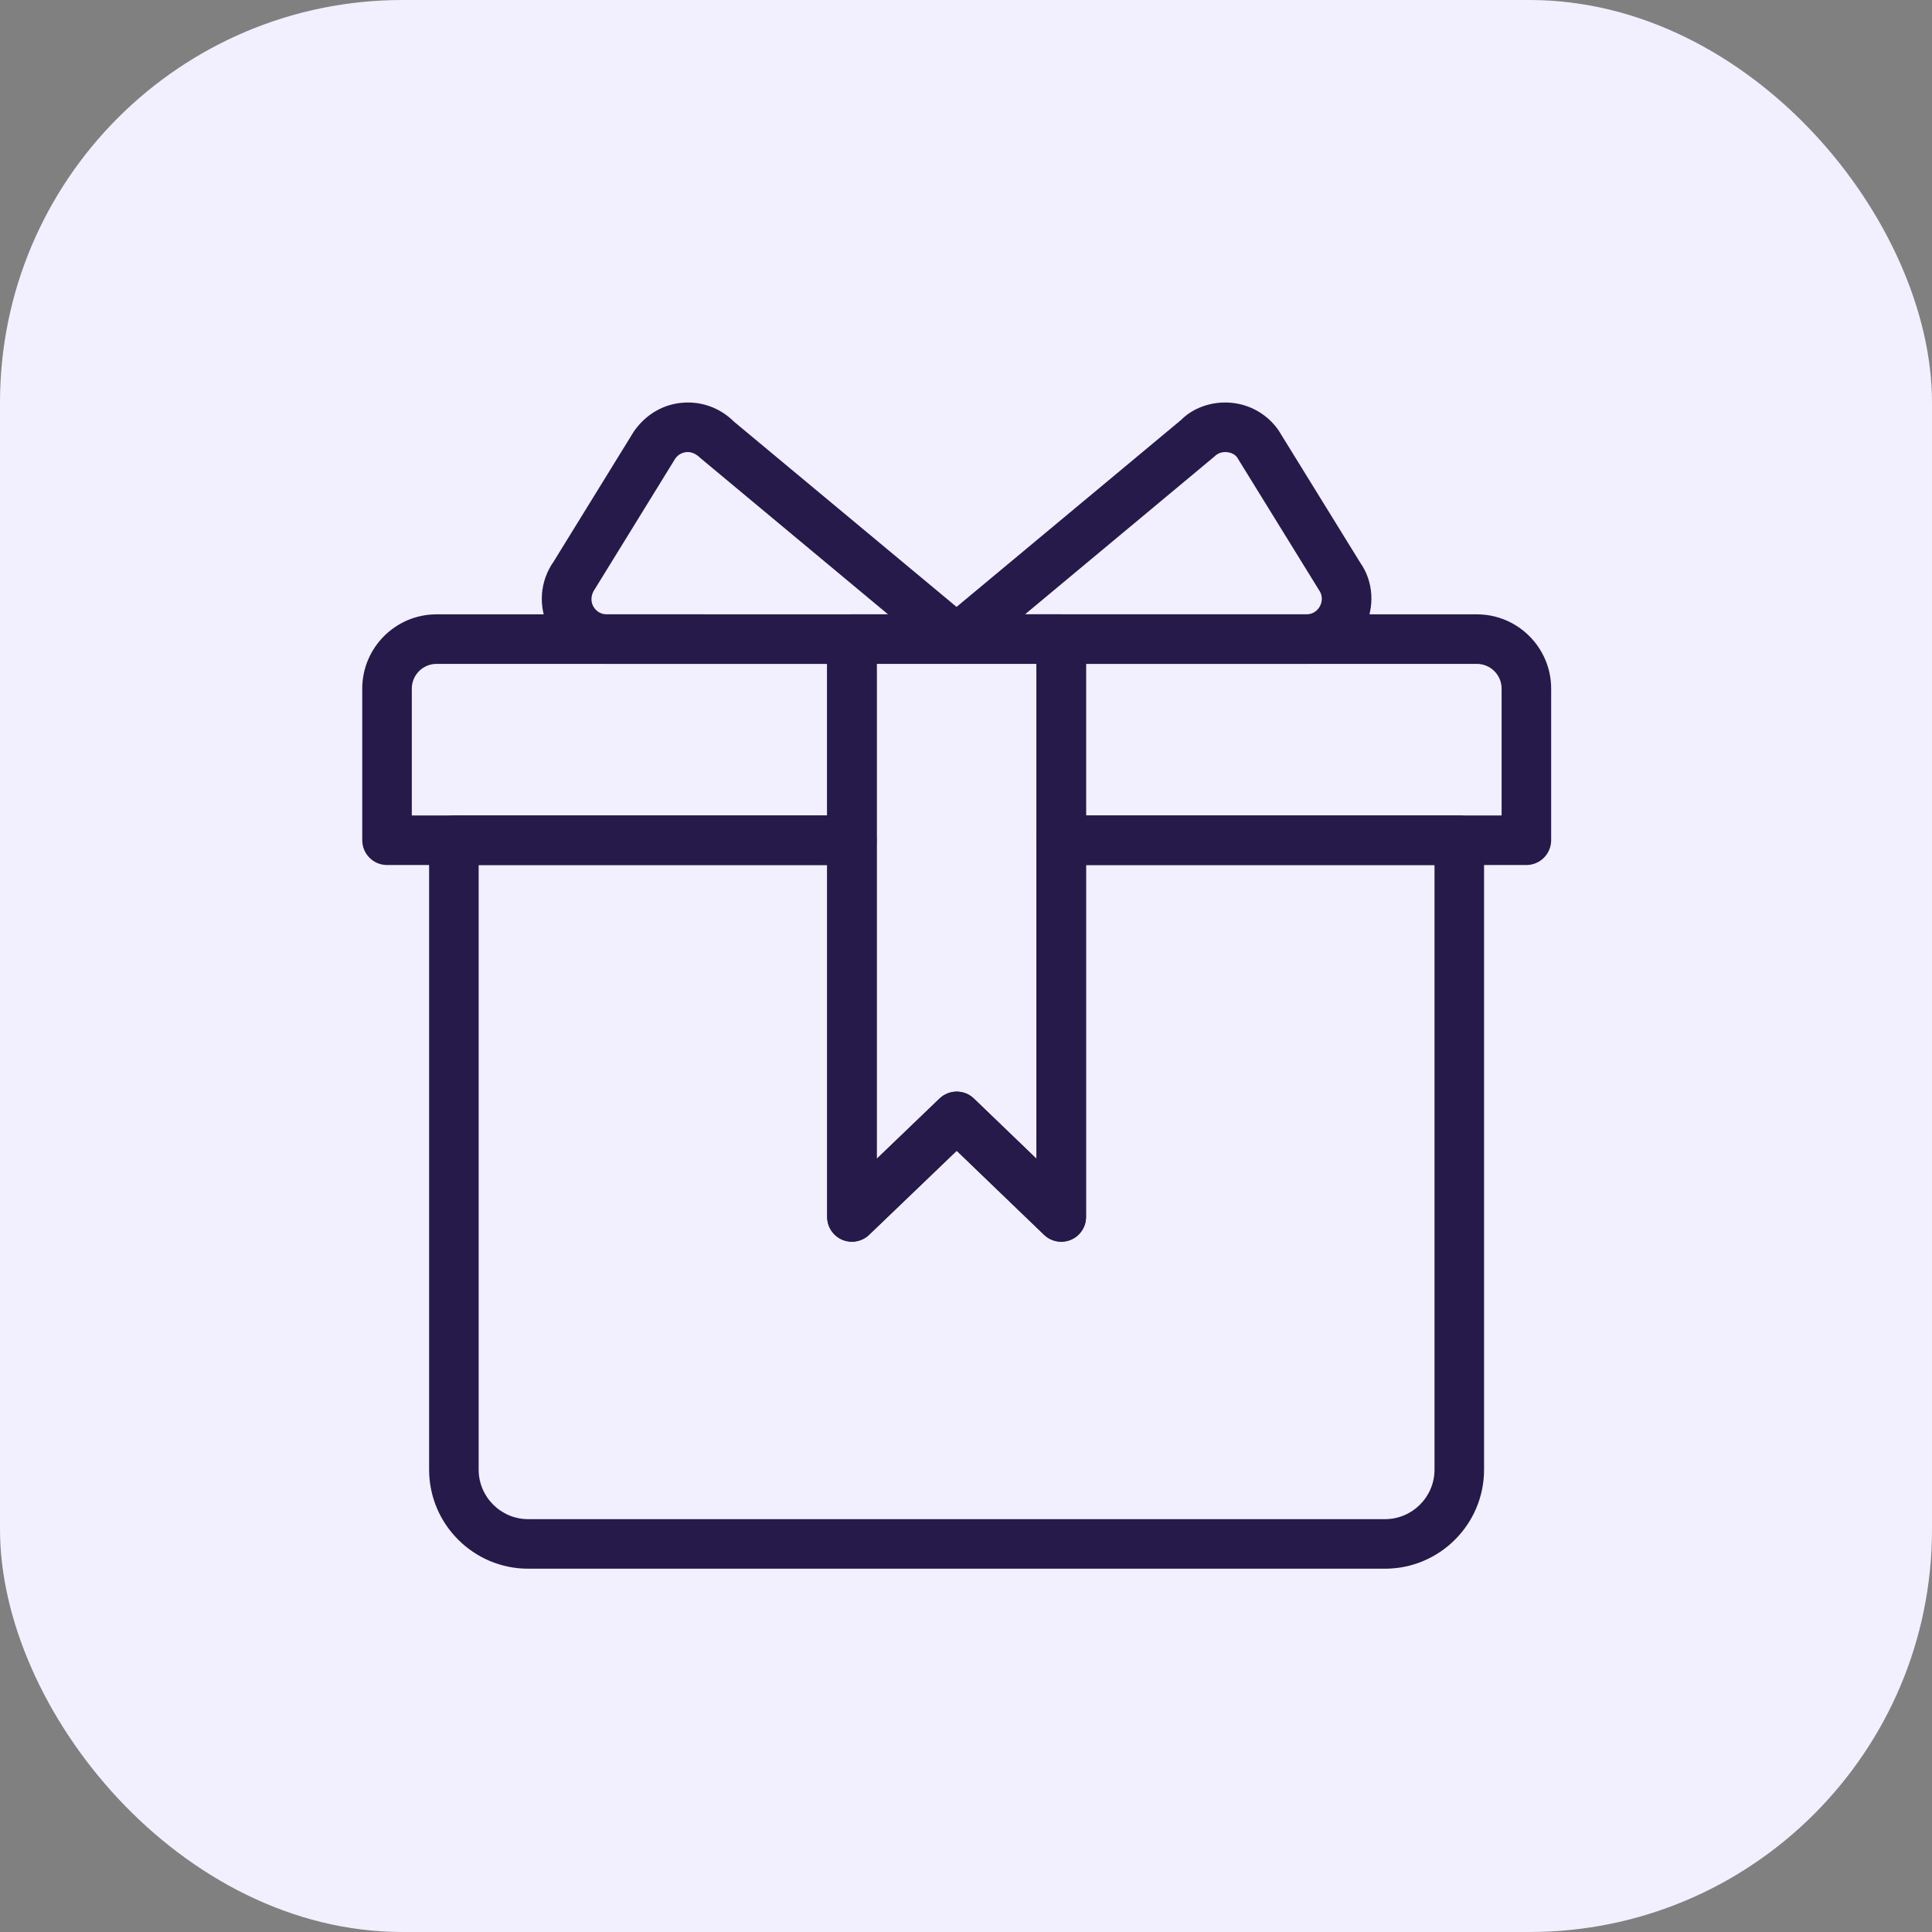 <svg width="48" height="48" viewBox="0 0 48 48" fill="none" xmlns="http://www.w3.org/2000/svg">
<rect x="0" y="0" width="48" height="48" fill="#808080" stroke="none"/>
<rect width="48" height="48" rx="10" fill="#F2EFFF"/>
<path d="M21.166 21.491H9.615C9.275 21.491 9 21.215 9 20.875V17.109C9 16.091 9.828 15.263 10.846 15.263H21.166C21.506 15.263 21.781 15.538 21.781 15.878V20.875C21.781 21.215 21.505 21.491 21.166 21.491H21.166ZM10.231 20.26H20.55V16.494H10.846C10.507 16.494 10.231 16.769 10.231 17.109V20.26Z" fill="#261A4B"/>
<path d="M37.923 21.491H26.365C26.026 21.491 25.75 21.215 25.75 20.875L25.75 15.878C25.75 15.538 26.026 15.263 26.366 15.263H36.692C37.71 15.263 38.538 16.091 38.538 17.109V20.875C38.538 21.215 38.263 21.491 37.923 21.491H37.923ZM26.981 20.26H37.307V17.109C37.307 16.769 37.031 16.494 36.692 16.494H26.981V20.26Z" fill="#261A4B"/>
<path d="M34.409 38.974H13.123C11.765 38.974 10.661 37.87 10.661 36.512L10.661 20.875C10.661 20.535 10.937 20.26 11.277 20.26H21.166C21.506 20.26 21.781 20.535 21.781 20.875V28.792L23.343 27.293C23.581 27.065 23.957 27.064 24.196 27.294L25.751 28.79L25.751 20.875C25.751 20.535 26.026 20.26 26.366 20.26H36.255C36.595 20.26 36.871 20.535 36.871 20.875V36.512C36.871 37.87 35.767 38.974 34.409 38.974L34.409 38.974ZM11.892 21.491V36.512C11.892 37.191 12.444 37.743 13.123 37.743H34.41C35.088 37.743 35.64 37.191 35.64 36.512L35.64 21.491H26.982V30.235C26.982 30.482 26.834 30.705 26.608 30.801C26.381 30.898 26.118 30.849 25.94 30.679L23.769 28.59L21.592 30.679C21.414 30.849 21.151 30.897 20.925 30.801C20.698 30.705 20.551 30.482 20.551 30.235L20.551 21.491L11.892 21.491Z" fill="#261A4B"/>
<path d="M23.766 16.494C23.507 16.494 23.275 16.332 23.187 16.088C23.099 15.845 23.173 15.572 23.372 15.406L29.342 10.435C29.637 10.135 30.104 9.965 30.579 10.006C31.055 10.046 31.485 10.293 31.76 10.683L33.795 13.98C34.123 14.443 34.167 15.084 33.889 15.621C33.61 16.16 33.061 16.494 32.455 16.494L23.766 16.494ZM30.441 11.231C30.371 11.231 30.264 11.249 30.171 11.343L25.466 15.263L32.456 15.263C32.666 15.263 32.764 15.118 32.796 15.055C32.828 14.993 32.89 14.83 32.769 14.658L30.734 11.361C30.665 11.266 30.541 11.238 30.474 11.232C30.465 11.232 30.454 11.231 30.442 11.231L30.441 11.231Z" fill="#261A4B"/>
<path d="M23.766 16.494L15.076 16.494C14.47 16.494 13.921 16.159 13.643 15.621C13.364 15.084 13.408 14.442 13.758 13.948L15.751 10.715C16.047 10.293 16.477 10.046 16.953 10.006C17.425 9.964 17.895 10.136 18.232 10.473L24.159 15.406C24.358 15.572 24.432 15.844 24.344 16.088C24.256 16.332 24.024 16.494 23.765 16.494L23.766 16.494ZM17.087 11.231C17.076 11.231 17.066 11.232 17.057 11.232C16.991 11.238 16.866 11.266 16.777 11.393L14.784 14.627C14.642 14.83 14.703 14.994 14.736 15.056C14.768 15.118 14.866 15.263 15.076 15.263L22.064 15.264L17.402 11.381C17.271 11.253 17.158 11.231 17.087 11.231L17.087 11.231Z" fill="#261A4B"/>
<path d="M21.166 30.85C21.085 30.85 21.003 30.834 20.925 30.801C20.698 30.704 20.551 30.481 20.551 30.235V15.878C20.551 15.537 20.826 15.262 21.166 15.262H26.366C26.706 15.262 26.982 15.537 26.982 15.878V30.235C26.982 30.482 26.834 30.704 26.608 30.801C26.381 30.897 26.118 30.849 25.94 30.678L23.769 28.59L21.592 30.679C21.475 30.791 21.322 30.85 21.166 30.85L21.166 30.85ZM21.782 16.493V28.791L23.343 27.292C23.581 27.064 23.958 27.063 24.196 27.293L25.751 28.788L25.751 16.493L21.782 16.493Z" fill="#261A4B"/>
</svg>

